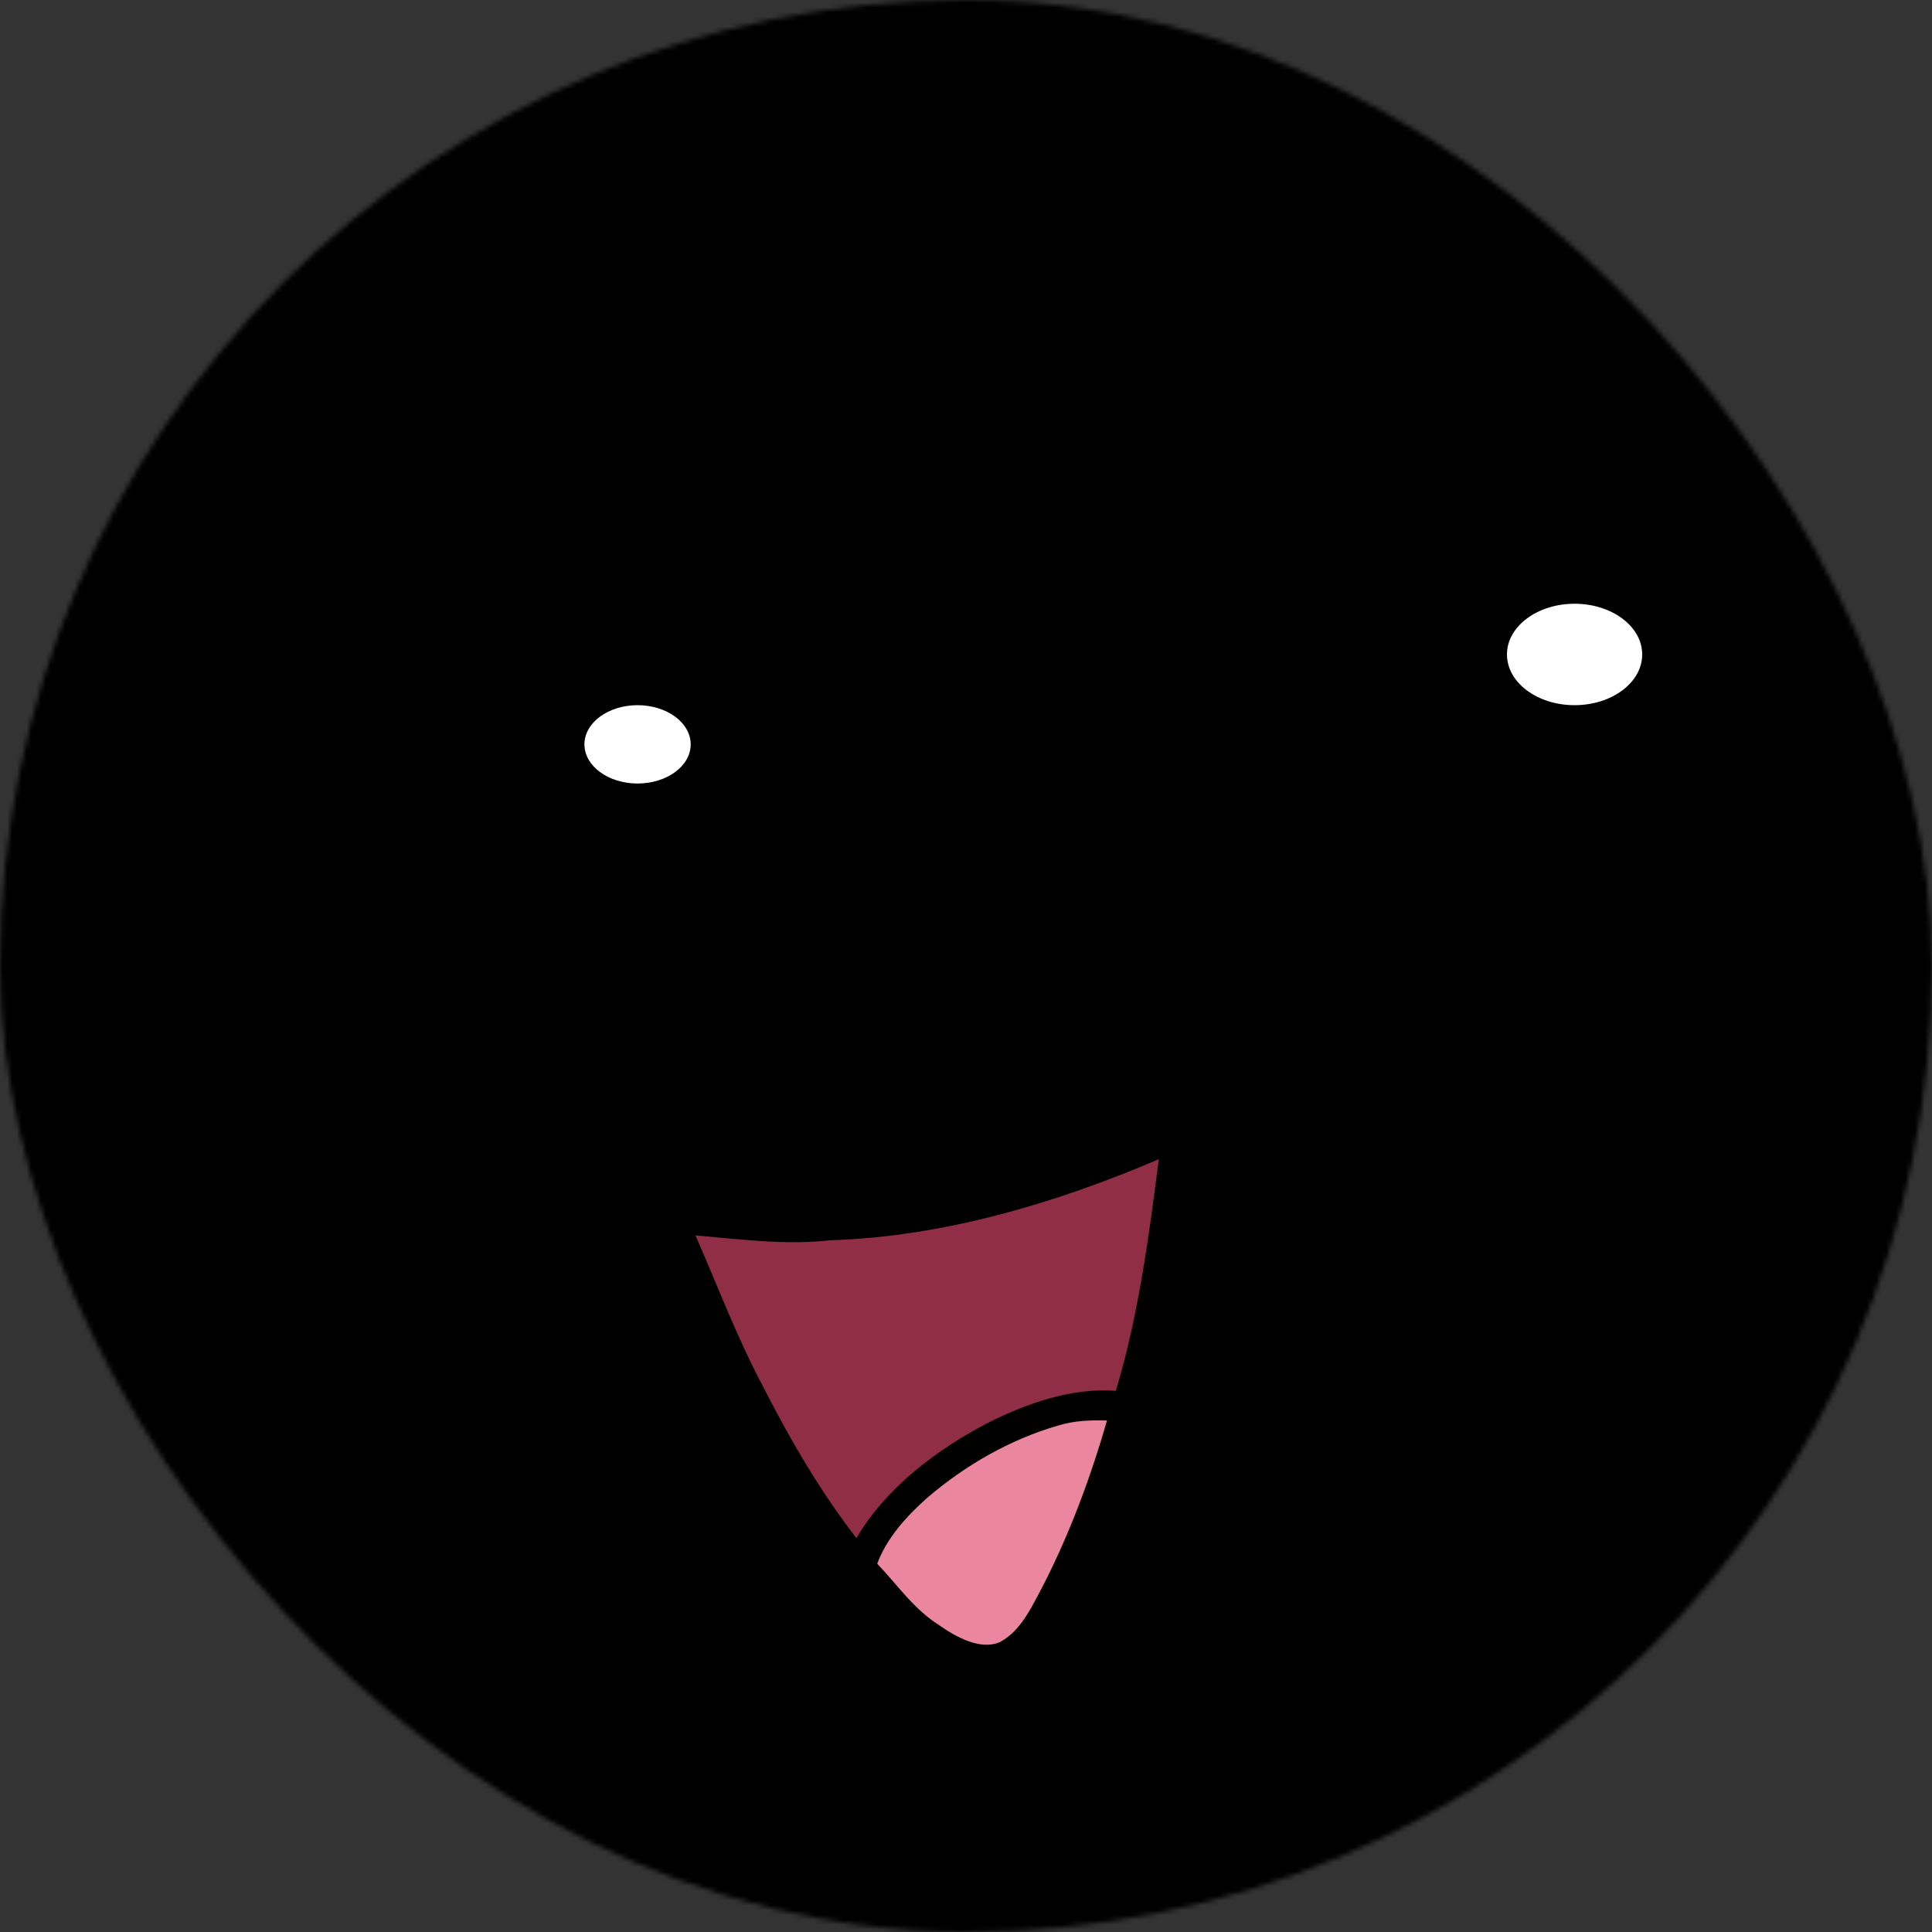<svg xmlns="http://www.w3.org/2000/svg" viewBox="0 0 400 400" fill="none" shape-rendering="auto" width="22" height="22"><rect x="0" y="0" width="400" height="400" fill="#333333" stroke="none"/><mask id="viewboxMask"><rect width="400" height="400" rx="200" ry="200" x="0" y="0" fill="#fff" /></mask><g mask="url(#viewboxMask)"><rect fill="#t" width="400" height="400" x="0" y="0" /><g transform="translate(-279 -322)"><path fill-rule="evenodd" clip-rule="evenodd" d="M612.99 456.04a65.1 65.1 0 0 0-38.46-29.54 66.07 66.07 0 0 0-39.02 1.1 65.93 65.93 0 0 0-36.82 32.08c-3.28 6.32-5.17 13.09-6.5 20.06-4.4.35-8.76.83-13.04 1.93.19.5.3 1.03.4 1.54.27 1.36.52 2.6 2.24 2.92 2.35.22 4.76 0 7.15-.22.92-.08 1.84-.16 2.75-.22-.56 12.87 2.24 25.63 8.92 36.7a65.2 65.2 0 0 0 40.45 30.25 65.99 65.99 0 0 0 37-1.54 65.75 65.75 0 0 0 34.03-27A65.76 65.76 0 0 0 622.15 490c.06-3.79-.4-7.45-.86-11.15l-.35-2.92c.94-.1 1.9-.19 2.86-.27 2.31-.2 4.64-.4 6.85-.98 1.2-.46 1.44-1.64 1.68-2.8.1-.48.2-.95.36-1.37-4.4-1.13-8.7-.78-13.15-.28-.5-1.18-1-2.35-1.47-3.53-1.5-3.64-2.98-7.25-5.08-10.67Zm.6 14.63c-4.83-13.64-13.96-25.42-26.55-32.68-13.32-7.97-29.57-10.1-44.6-6.46a59.5 59.5 0 0 0-35.54 25.37c-4.25 6.8-7.73 14.51-8.83 22.5a439.7 439.7 0 0 1 17.89-1.48c4.84-.34 9.69-.67 14.53-1.14 3.63-.32 7.27-.51 10.91-.7 4.86-.25 9.72-.5 14.54-1.08 16.39-1.12 32.79-2.4 49.17-3.67l8.47-.66Zm-200.21-17.1c11.97 6.5 20.98 17.4 25.57 30.16 2.69.16 5.36.38 8.03.75l-.1.7c-.16 1.02-.31 2.03-.6 3.05-1.04.76-2.47 1.03-3.83 1.29-.57.1-1.13.21-1.65.35 1.33 8.86 1.68 17.54-.78 26.25a54.8 54.8 0 0 1-59.8 40.22 54.77 54.77 0 0 1-39.64-24.94c-6.25-9.68-8.98-21.04-8.76-32.5-2.42-.02-4.82-.1-7.23-.28.08-.37.11-.82.15-1.3.1-1.25.2-2.69 1.15-3.27 1.54-.49 3.19-.68 4.81-.88a72.5 72.5 0 0 0 1.82-.23c1.4-6.54 3.35-12.87 6.78-18.66a55.05 55.05 0 0 1 74.08-20.7Zm19.77 30.84c-7.08-18.8-25.97-32.07-46.15-31.85-18.18-.19-35.6 10.43-43.83 26.64-2.2 4.2-3.57 8.69-4.72 13.28 7-.47 14-1.08 20.99-1.7 6.19-.54 12.38-1.08 18.58-1.52 3.77-.09 7.52-.47 11.26-.85 3.9-.4 7.78-.8 11.7-.86l6.3-.46c8.65-.6 17.33-1.22 25.87-2.67Z" fill="#000"/><path d="M615.13 476.4c1.79 9.43 1.83 19.44-.85 28.71a59.84 59.84 0 0 1-26.86 35.35c-11.86 6.95-25.9 9.98-39.53 7.74a59.74 59.74 0 0 1-40.06-25.03c-7.65-11.07-11.16-24.46-10.6-37.86 2.78-.26 5.55-.53 8.32-.81.58 6.88 2.87 13.16 8.1 17.84 9.27 8.8 25.13 8.57 33.96-.73 5.71-5.52 7.56-12.65 7.15-20.42 4.5-.5 8.95-1.1 13.47-1.39 15.64-.93 31.25-2.54 46.9-3.4ZM430.93 490.81c1.23-.4 2.51-.66 3.76-.97 3.28 11.9 1.31 24.64-4.45 35.44a49.5 49.5 0 0 1-33.98 24.89c-17.42 3.66-36.18-3.36-47.37-17.1-8.08-9.7-11.83-22.11-11.18-34.67 16.43-1.6 32.94-2.6 49.35-4.39.17 5.54 1.15 10.77 4.71 15.18a22.27 22.27 0 0 0 23.42 7.93c7.1-2.26 13-7.85 15.04-15.1 1.18-3.81.53-7.35.7-11.2Z" fill="#fff"/></g><g transform="translate(-279 -322)"><path d="M452.03 395.85c.66 4.64-1.5 9.35-4.2 13-3.6 4.46-7.82 8.36-12.86 11.13-7.66 4.35-15.96 7.7-24.2 10.81-23.78 8.79-48.55 15.1-73.5 19.48-3.36.54-6.98 1.5-10.37 1.11-1.92-.92-2-2.82-1.1-4.52 2.33-1.8 5.48-2.72 8.18-3.89 35.94-14.72 71.88-29.45 107.8-44.2 3.36-1.25 6.6-3.38 10.25-2.92ZM478.97 396c49.32 7.61 98.68 15.15 148.01 22.75 2.58.42 5.33.58 7.8 1.41 2.45 1.14 1.71 5.04-.95 5.26-9.6.95-19.18 1.82-28.83 1.95-15.39.1-30.64.32-45.98-1.18-20.9-1.64-42.24-4.59-62.25-11.06-6.97-2.4-14.88-5.46-20.27-10.64-1.8-1.9-4.09-4.28-3.17-7.13 1.22-2.13 3.6-1.6 5.64-1.36Z" fill="#000"/></g><g transform="translate(-279 -322)"><path d="M524.16 555.86c.61 6.97-.8 13.29-1.53 20.14a244.24 244.24 0 0 1-19.15 70.23c-3.65 7.33-6.72 15.74-13.94 20.34-3.86 2.79-9.11 1.94-13.2.16-4.48-2.23-8.94-4.98-12.4-8.63a171.31 171.31 0 0 1-29.95-42.13c-6.76-12.54-11.65-25.76-17.12-38.87-.92-2.1-1.13-4.11 1.07-5.43 4.38-.1 8.65 1.41 13.06 1.45 9.89.33 20 .52 29.81-.88 17.69-2.04 35.09-7.15 51.54-13.9 4.22-1.53 7.13-4.31 11.8-2.48Z" fill="#000"/><path d="M518.92 562c-2.1 16.35-4.16 32.05-8.89 47.96-9.07-.71-18.45 2.59-26.46 6.61-10.54 5.48-21.2 13.48-27.26 23.89-7.57-9.81-13.74-20.42-19.35-31.44-5.4-10.14-9.36-20.75-13.97-31.24 9.45.8 18.5 2.05 28 1 23.2-.72 46.68-7.68 67.93-16.78Z" fill="#8F2E45"/><path d="M508.19 616.1c-3.83 13.3-8.82 26.4-15.55 38.52-1.62 2.89-3.68 5.84-6.7 7.39-4.1 1.71-9.13-1.19-12.46-3.5-5.34-3.38-8.58-8.29-12.86-12.75 1.94-5.34 6.2-9.98 10.4-13.7 7.82-6.68 17.1-12.04 27-14.9 3.33-1.04 6.71-1.16 10.17-1.06Z" fill="#EA869E"/></g><g transform="translate(-279 -322)"><path d="M569 416.32c10.67-.28 21.35-.06 32.02-.26 13.97-.61 27.98-.37 41.98-.52 3.87.15 9-.18 12.21 2.31 2.36 1.63 2.22 5.59 2.35 8.14-.1 4.33-.28 9.38-2.3 13.3-5.08 1.98-11.45 1.25-16.85 1.9.43 12.27 1.67 24.57 1.31 36.84-.71 13.91-3.67 28-10.34 40.32-8.1 13.04-19.9 24.39-33.54 31.5-10.42 5.39-21.75 7.4-33.39 7.79-6.22.2-12.08.5-18.21-.84-9.48-2.04-18.88-4.45-26.96-10.06-11.14-7.58-19.27-18.77-25.4-30.6-6.6-13.57-10.15-29.24-13.27-43.94-.53-2.3-2.38-3.48-4.35-4.45-6.63-2.95-14.93-.5-18.8 5.6-.8 2.4-.9 5.14-1.16 7.65-.62 7.61-2.25 15.33-3.88 22.8-3.12 13.57-9 26.31-16.8 37.82-4.35 5.79-9.75 11.42-16.22 14.8-10.53 5.75-22.3 10.1-34.4 10.3-7.25-.2-14.16-.4-21.13-2.5-5.48-1.34-10.5-4.81-15.16-7.95-6.4-4.39-11.06-10.29-15.28-16.72a111.1 111.1 0 0 1-12.24-26.73c-2.84-9.45-5.24-18.8-5.19-28.73-4.55.66-9.39 2.23-14 1.95-4.35-.81-5.3-7.5-5.5-11.08.14-2.4-.15-6.76 2.7-7.68 21.6-9.82 44.44-17.06 67.54-22.42 17.03-3.7 34.73-8.24 52.27-6.65 11.18.94 22.83 3.92 31.72 11.06 3.2 2.41 5.43 6.83 9.38 7.6 7.08 1.82 14.45-1.24 20.89-3.97 3.63-9.99 10.02-17.33 19.06-22.81 6.3-3.84 13.67-6.15 20.7-8.28 16.76-4.03 33.14-4.65 50.24-5.5Z" fill="#000"/><path d="M307.1 478.16c1.2-1.2 3.4-.01 2.44 1.64-1.21 1.2-3.4 0-2.44-1.64Z" fill="#000"/><ellipse cx="605" cy="457.5" rx="14" ry="10.5" fill="#fff"/><ellipse cx="411" cy="476.11" rx="11" ry="8.11" fill="#fff"/></g></g></svg>